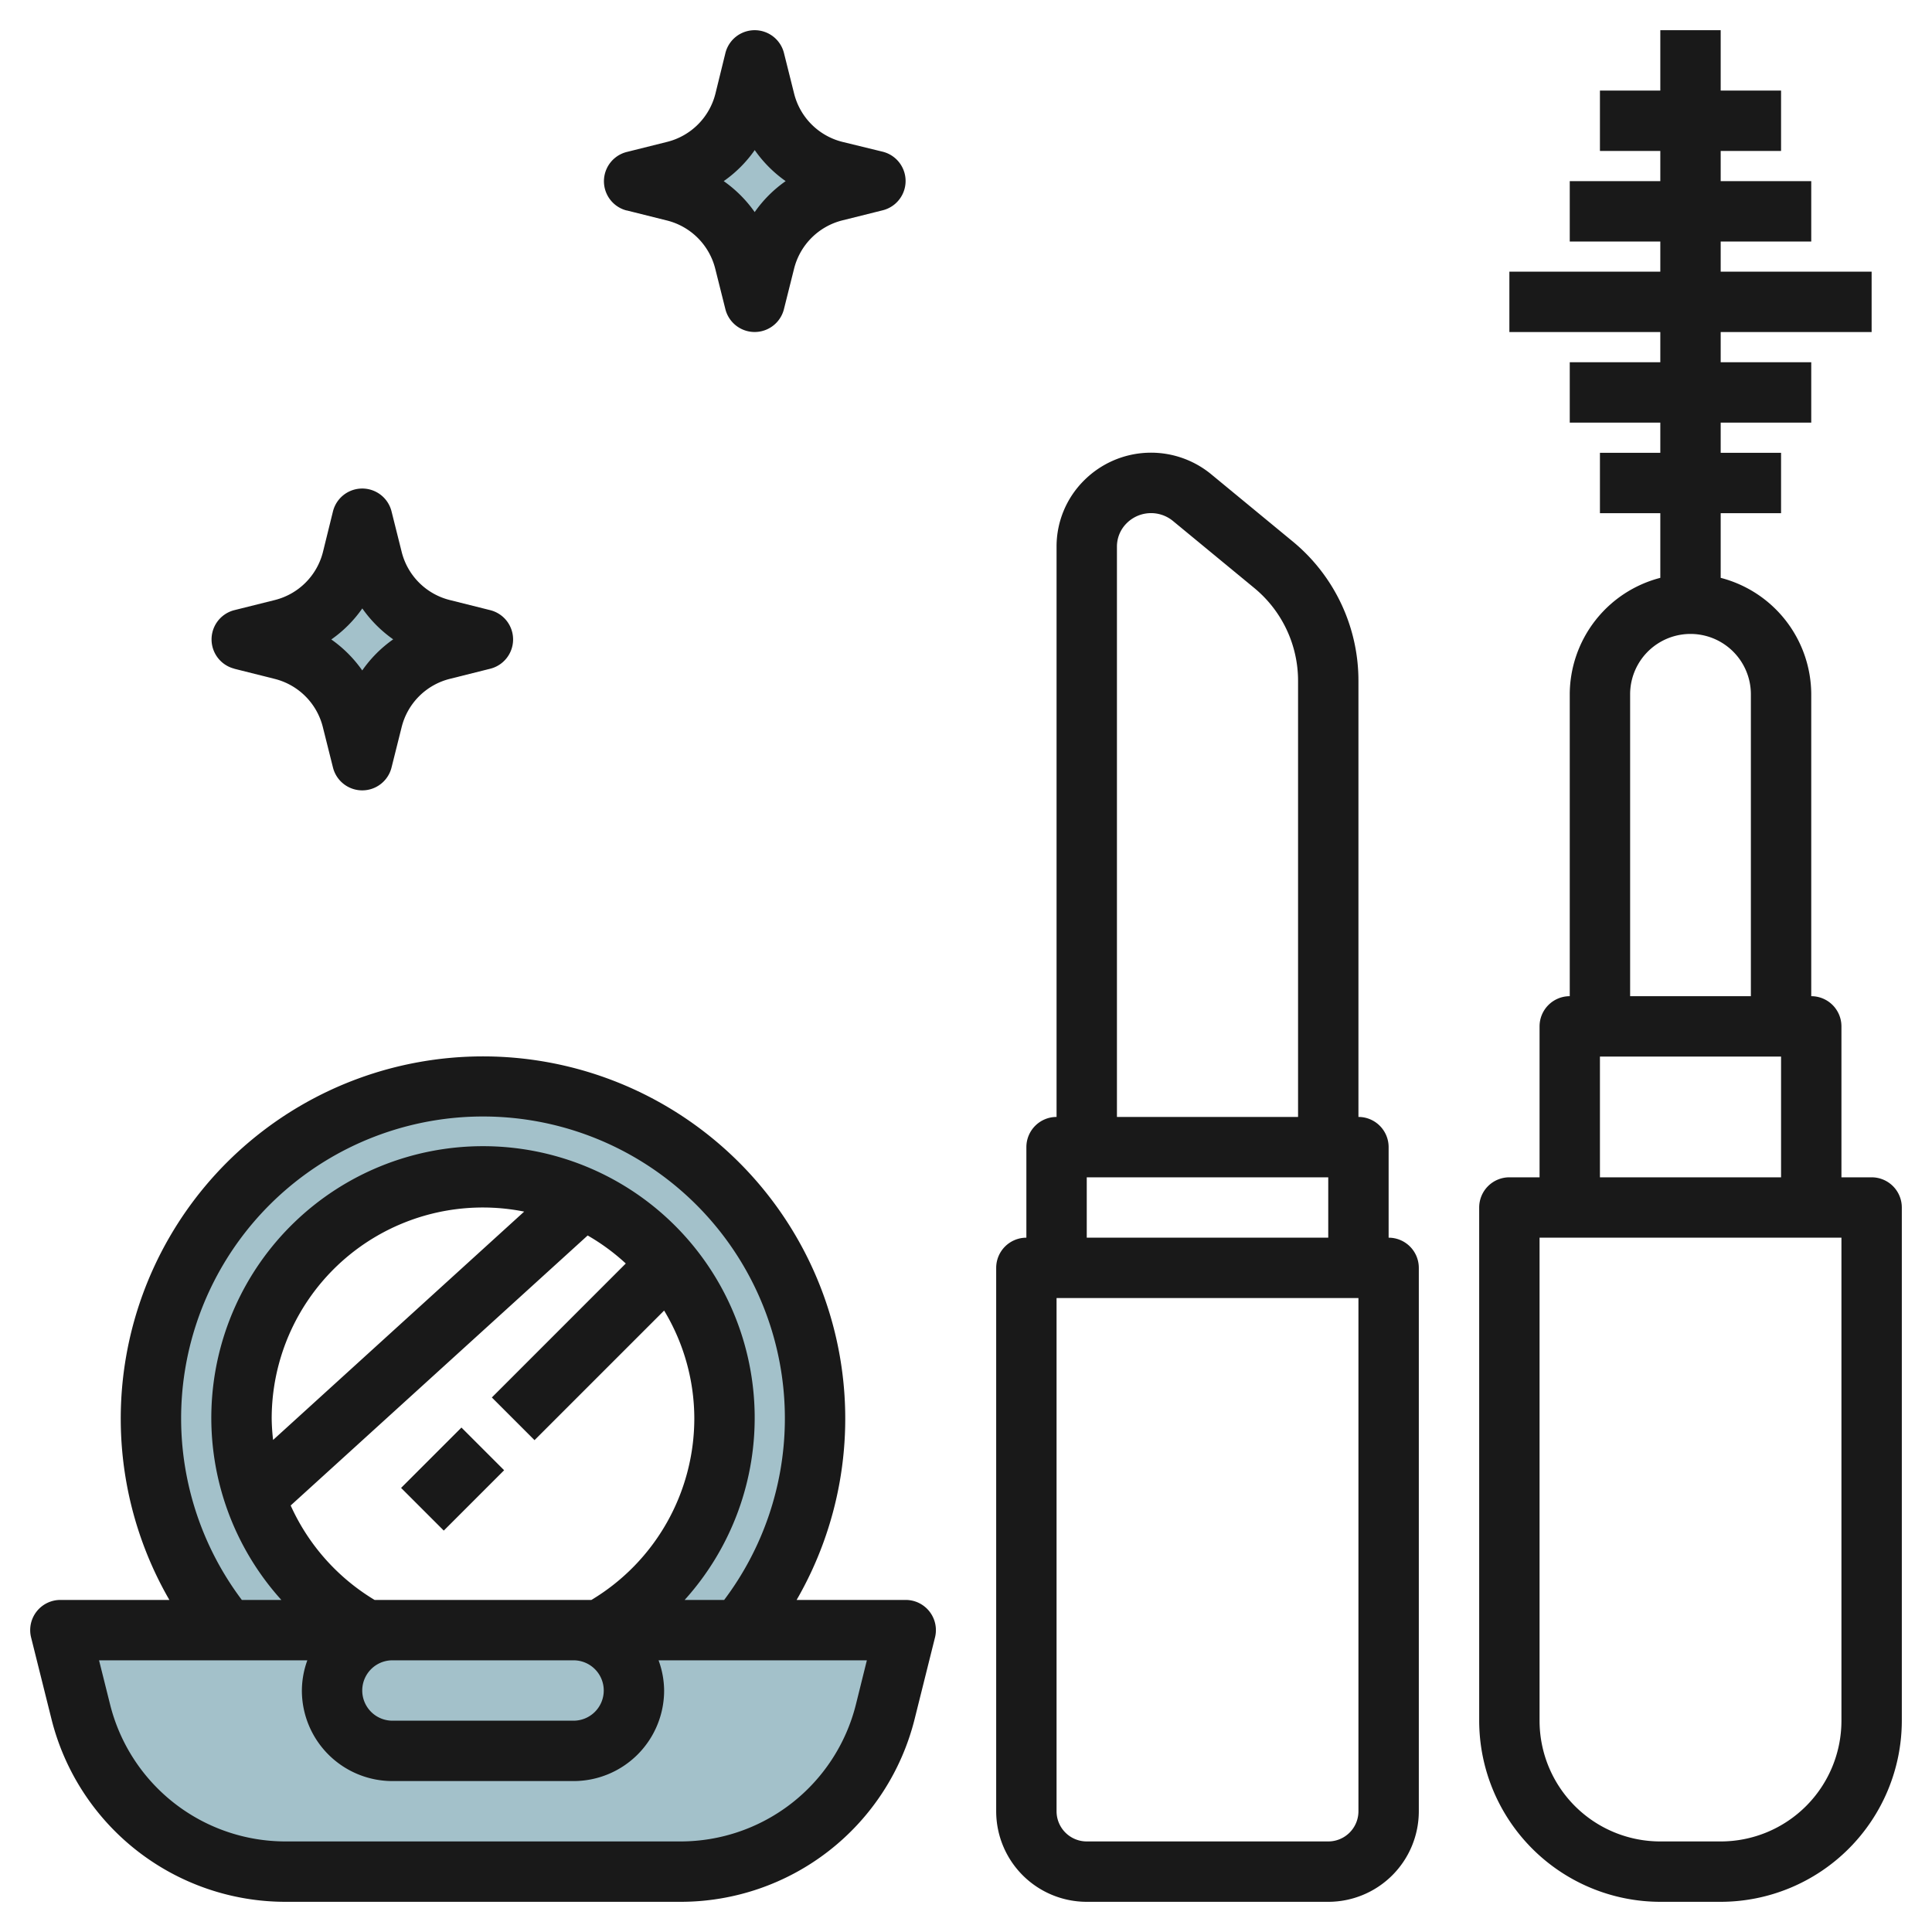 <svg height="512" viewBox="0 0 64 64" width="512" xmlns="http://www.w3.org/2000/svg"><g id="Layer_21" data-name="Layer 21"><path d="m8 47a8 8 0 1 1 11.873 7h4.615a11 11 0 1 0 -16.974 0h4.616a8 8 0 0 1 -4.13-7z" fill="#a3c1ca"/><path d="m19.87 54h-12.355-5.515l.674 2.7a7 7 0 0 0 6.791 5.3h13.07a7 7 0 0 0 6.791-5.3l.674-2.7z" fill="#a3c1ca"/><path d="m24.666 8.663.334 1.337.334-1.337a3.2 3.2 0 0 1 2.329-2.329l1.337-.334-1.337-.334a3.2 3.2 0 0 1 -2.329-2.329l-.334-1.337-.334 1.337a3.2 3.2 0 0 1 -2.329 2.329l-1.337.334 1.337.334a3.2 3.2 0 0 1 2.329 2.329z" fill="#a3c1ca"/><path d="m11.666 23.846.334 1.337.334-1.337a3.2 3.2 0 0 1 2.329-2.329l1.337-.334-1.337-.334a3.2 3.2 0 0 1 -2.329-2.329l-.334-1.337-.334 1.337a3.2 3.2 0 0 1 -2.329 2.329l-1.337.334 1.337.334a3.2 3.2 0 0 1 2.329 2.329z" fill="#a3c1ca"/><g fill="#191919"><path d="m62 39h-1v-5a1 1 0 0 0 -1-1v-10a4 4 0 0 0 -3-3.858v-2.142h2v-2h-2v-1h3v-2h-3v-1h5v-2h-5v-1h3v-2h-3v-1h2v-2h-2v-2h-2v2h-2v2h2v1h-3v2h3v1h-5v2h5v1h-3v2h3v1h-2v2h2v2.142a4 4 0 0 0 -3 3.858v10a1 1 0 0 0 -1 1v5h-1a1 1 0 0 0 -1 1v17a6.006 6.006 0 0 0 6 6h2a6.006 6.006 0 0 0 6-6v-17a1 1 0 0 0 -1-1zm-8-16a2 2 0 0 1 4 0v10h-4zm-1 12h6v4h-6zm8 22a4 4 0 0 1 -4 4h-2a4 4 0 0 1 -4-4v-16h10z"/><path d="m46 41v-3a1 1 0 0 0 -1-1v-14.44a5.973 5.973 0 0 0 -2.185-4.63l-2.686-2.214a3.136 3.136 0 0 0 -4.209.19 3.08 3.08 0 0 0 -.92 2.2v18.894a1 1 0 0 0 -1 1v3a1 1 0 0 0 -1 1v18a3 3 0 0 0 3 3h8a3 3 0 0 0 3-3v-18a1 1 0 0 0 -1-1zm-9-22.893a1.089 1.089 0 0 1 .327-.779 1.142 1.142 0 0 1 1.53-.069l2.687 2.215a3.983 3.983 0 0 1 1.456 3.086v14.44h-6zm-1 20.893h8v2h-8zm9 21a1 1 0 0 1 -1 1h-8a1 1 0 0 1 -1-1v-17h10z"/><path d="m30 53h-3.611a12 12 0 1 0 -20.778 0h-3.611a1 1 0 0 0 -.97 1.242l.674 2.7a7.99 7.99 0 0 0 7.761 6.058h13.07a7.99 7.99 0 0 0 7.765-6.061l.674-2.7a1 1 0 0 0 -.974-1.239zm-24-6a10 10 0 1 1 17.989 6h-1.309a9 9 0 1 0 -13.36 0h-1.309a10.009 10.009 0 0 1 -2.011-6zm14 9a1 1 0 0 1 -1 1h-6a1 1 0 0 1 0-2h6a1 1 0 0 1 1 1zm-10.371-6.129 9.838-8.944a7 7 0 0 1 1.263.928l-4.437 4.438 1.414 1.414 4.293-4.293a6.937 6.937 0 0 1 1 3.586 7.015 7.015 0 0 1 -3.409 6h-7.182a7.012 7.012 0 0 1 -2.78-3.129zm-.629-2.871a6.992 6.992 0 0 1 8.364-6.864l-8.317 7.564a6.722 6.722 0 0 1 -.047-.7zm19.355 9.455a5.991 5.991 0 0 1 -5.82 4.545h-13.07a5.991 5.991 0 0 1 -5.82-4.545l-.364-1.455h6.9a2.966 2.966 0 0 0 -.181 1 3 3 0 0 0 3 3h6a3 3 0 0 0 3-3 2.966 2.966 0 0 0 -.184-1h6.9z"/><path d="m13.586 48h2.828v2h-2.828z" transform="matrix(.707 -.707 .707 .707 -30.255 24.958)"/><path d="m20.758 6.97 1.336.334a2.2 2.2 0 0 1 1.6 1.6l.335 1.337a1 1 0 0 0 1.94 0l.336-1.341a2.2 2.2 0 0 1 1.6-1.6l1.337-.334a1 1 0 0 0 0-1.94l-1.336-.326a2.2 2.2 0 0 1 -1.6-1.6l-.336-1.343a1 1 0 0 0 -1.94 0l-.33 1.343a2.2 2.2 0 0 1 -1.6 1.6l-1.337.334a1 1 0 0 0 0 1.94zm4.242-2a4.2 4.2 0 0 0 1.026 1.03 4.167 4.167 0 0 0 -1.026 1.026 4.2 4.2 0 0 0 -1.026-1.026 4.167 4.167 0 0 0 1.026-1.026z"/><path d="m7.757 22.152 1.338.336a2.192 2.192 0 0 1 1.6 1.6l.335 1.337a1 1 0 0 0 1.94 0l.335-1.338a2.195 2.195 0 0 1 1.6-1.6l1.337-.335a1 1 0 0 0 0-1.939l-1.337-.335a2.191 2.191 0 0 1 -1.6-1.6l-.335-1.338a1 1 0 0 0 -1.94 0l-.33 1.338a2.194 2.194 0 0 1 -1.6 1.6l-1.337.334a1 1 0 0 0 0 1.939zm4.243-2a4.2 4.2 0 0 0 1.025 1.027 4.159 4.159 0 0 0 -1.025 1.03 4.2 4.2 0 0 0 -1.025-1.026 4.163 4.163 0 0 0 1.025-1.026z"/></g></g></svg>